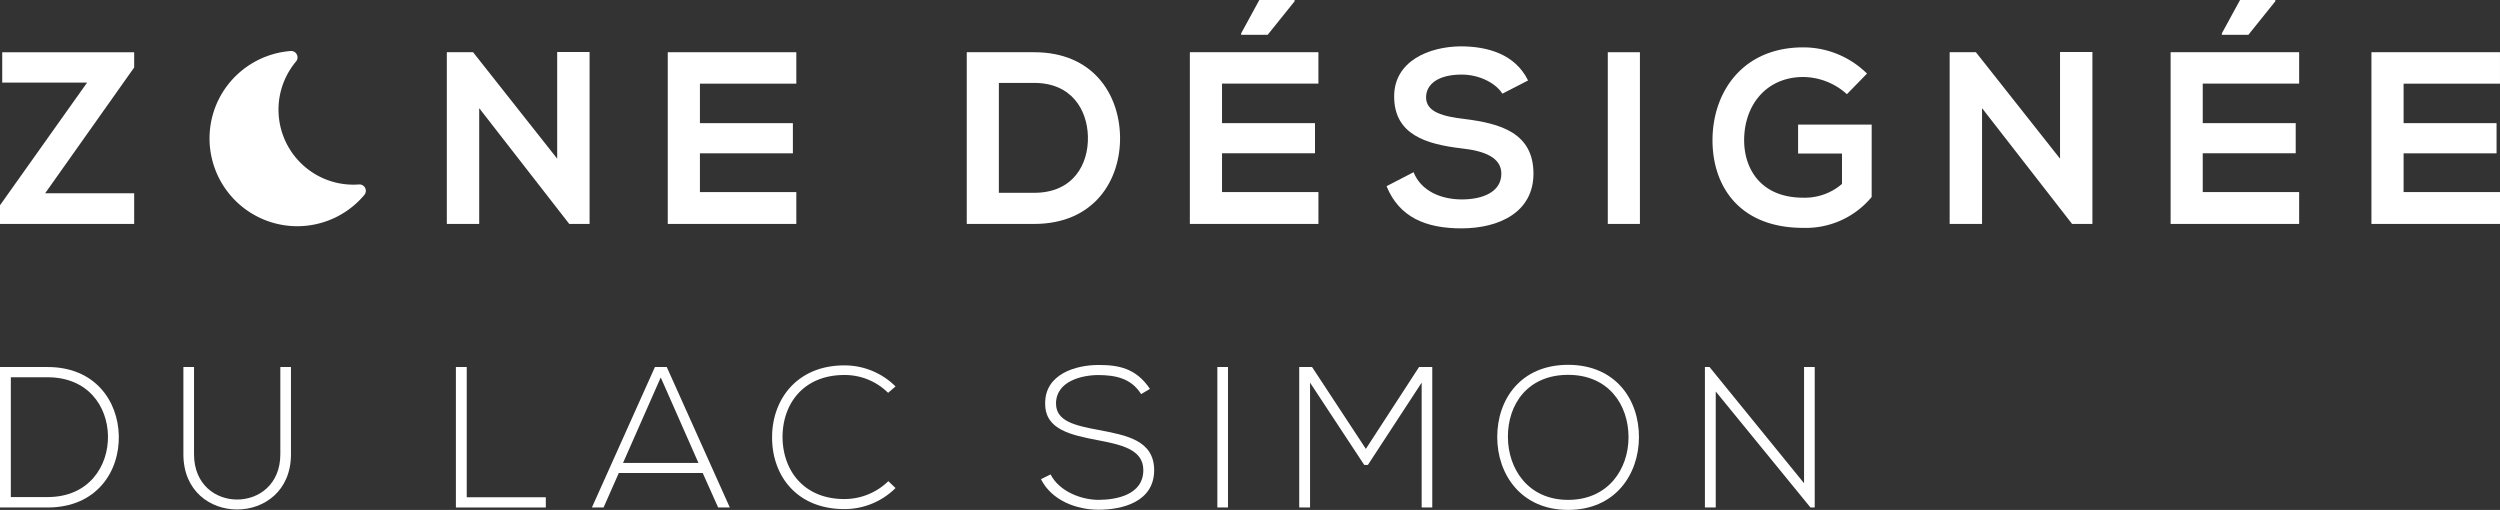 <svg xmlns="http://www.w3.org/2000/svg" width="522.714" height="106.614" viewBox="0 0 522.714 106.614">
  <rect x="0" y="0" width="522.714" height="106.614" fill="#333333" stroke="none"/>
  <g id="Group_336" data-name="Group 336" transform="translate(156.666 -247.489)">
    <g id="Group_333" data-name="Group 333" transform="translate(-156.666 247.489)">
      <g id="Group_332" data-name="Group 332">
        <g id="Group_331" data-name="Group 331">
          <path id="Path_237" data-name="Path 237" d="M-156.2,249.832h27.587v3.184l-18.613,26.3h18.613v6.409h-28.053v-3.9l18.208-25.638H-156.2Z" transform="translate(156.666 -238.91)" fill="#fff"/>
          <path id="Path_238" data-name="Path 238" d="M-113.55,249.822h6.773v35.944h-4.209v.056l-18.87-24.258v24.2h-6.768v-35.9h5.486l17.588,22.259Z" transform="translate(230.049 -238.947)" fill="#fff"/>
          <path id="Path_239" data-name="Path 239" d="M-99.836,285.73h-26.878v-35.9h26.878V256.4h-20.156v8.26h19.438v6.307h-19.438v8.106h20.156Z" transform="translate(266.334 -238.91)" fill="#fff"/>
          <path id="Path_240" data-name="Path 240" d="M-81.251,267.476c.149,9.081-5.389,18.254-17.951,18.254h-14.1v-35.9h14.1C-86.9,249.832-81.409,258.6-81.251,267.476Zm-25.34,11.747H-99.2c8.153,0,11.383-5.953,11.229-11.8-.154-5.594-3.436-11.178-11.229-11.178h-7.388Z" transform="translate(315.438 -238.91)" fill="#fff"/>
          <path id="Path_241" data-name="Path 241" d="M-76.417,294.309H-103.3v-35.9h26.878v6.563H-96.573v8.26h19.438v6.307H-96.573v8.106h20.156Zm-4.974-46.82h-7.384l-3.8,6.974v.308h5.543l5.64-7.02Z" transform="translate(352.082 -247.489)" fill="#fff"/>
          <path id="Path_242" data-name="Path 242" d="M-70.265,259.464c-1.235-2.046-4.615-3.995-8.512-3.995-5.025,0-7.44,2.1-7.44,4.769,0,3.123,3.692,4,8,4.512,7.482.928,14.455,2.871,14.455,11.435,0,8-7.071,11.439-15.075,11.439-7.333,0-12.973-2.256-15.639-8.819l5.645-2.923c1.585,3.948,5.738,5.692,10.1,5.692,4.256,0,8.255-1.492,8.255-5.389,0-3.379-3.543-4.764-8.307-5.281-7.332-.872-14.106-2.82-14.106-10.871,0-7.384,7.281-10.409,13.9-10.465,5.589,0,11.383,1.594,14.1,7.132Z" transform="translate(384.387 -239.877)" fill="#fff"/>
          <path id="Path_243" data-name="Path 243" d="M-84.55,285.73v-35.9h6.717v35.9Z" transform="translate(420.716 -238.91)" fill="#fff"/>
          <path id="Path_244" data-name="Path 244" d="M-51.754,259.407a13.758,13.758,0,0,0-9.127-3.594c-7.691,0-12.358,5.845-12.358,13.234,0,5.9,3.436,12,12.358,12a11.916,11.916,0,0,0,8.1-2.876V271.82h-9.178v-6.055h15.383V280.9a17.864,17.864,0,0,1-14.306,6.456c-13.486,0-18.972-8.866-18.972-18.306,0-10.1,6.3-19.434,18.972-19.434a18.972,18.972,0,0,1,13.332,5.482Z" transform="translate(437.914 -239.712)" fill="#fff"/>
          <path id="Path_245" data-name="Path 245" d="M-46.137,249.822h6.768v35.944h-4.209v.056l-18.865-24.258v24.2h-6.773v-35.9h5.487l17.592,22.259Z" transform="translate(476.861 -238.947)" fill="#fff"/>
          <path id="Path_246" data-name="Path 246" d="M-32.432,294.309H-59.305v-35.9h26.873v6.563H-52.588v8.26H-33.15v6.307H-52.588v8.106h20.156Zm-4.974-46.82h-7.384l-3.8,6.974v.308h5.542l5.64-7.02Z" transform="translate(513.15 -247.489)" fill="#fff"/>
          <path id="Path_247" data-name="Path 247" d="M-23.419,285.73H-50.3v-35.9h26.878V256.4H-43.575v8.26h19.438v6.307H-43.575v8.106h20.156Z" transform="translate(546.133 -238.91)" fill="#fff"/>
        </g>
      </g>
      <path id="Path_248" data-name="Path 248" d="M-114.729,278.4a1.339,1.339,0,0,0-1.287-.723,15.637,15.637,0,0,1-7.99-1.52,15.692,15.692,0,0,1-7.281-20.93,15.652,15.652,0,0,1,2.112-3.263,1.326,1.326,0,0,0,.163-1.464,1.324,1.324,0,0,0-1.287-.723,18.405,18.405,0,0,0-15.14,10.3,18.355,18.355,0,0,0,8.521,24.491,18.287,18.287,0,0,0,10.773,1.627,18.292,18.292,0,0,0,11.253-6.33A1.332,1.332,0,0,0-114.729,278.4Z" transform="translate(191.074 -239.111)" fill="#fff"/>
    </g>
    <g id="Group_335" data-name="Group 335" transform="translate(-156.666 323.766)">
      <g id="Group_334" data-name="Group 334">
        <path id="Path_249" data-name="Path 249" d="M-131.825,279.8c.172,7.472-4.615,15.024-14.893,15.024h-9.948V265.453h9.948C-136.771,265.453-131.988,272.581-131.825,279.8ZM-154.4,267.593v25.051h7.677c8.726,0,12.754-6.545,12.633-12.842-.126-6.125-4.158-12.208-12.633-12.208Z" transform="translate(156.666 -264.992)" fill="#fff"/>
        <path id="Path_250" data-name="Path 250" d="M-125.948,265.453v18.254c0,15.36-22.492,15.4-22.492,0V265.453h2.224v18.254c0,12.628,18.045,12.586,18.045,0V265.453Z" transform="translate(186.785 -264.992)" fill="#fff"/>
        <path id="Path_251" data-name="Path 251" d="M-133.952,265.453v27.232h16.534v2.14h-18.8V265.453Z" transform="translate(231.539 -264.992)" fill="#fff"/>
        <path id="Path_252" data-name="Path 252" d="M-103.719,294.825l-3.23-7.216h-17.541l-3.188,7.216h-2.438l13.178-29.372h2.475l13.183,29.372Zm-4.116-9.314-7.887-17.877-7.887,17.877Z" transform="translate(253.874 -264.992)" fill="#fff"/>
        <path id="Path_253" data-name="Path 253" d="M-96.227,291.019a15.1,15.1,0,0,1-10.7,4.4c-9.906,0-15.066-6.922-15.108-14.851-.084-7.85,5.034-15.192,15.108-15.192a15.1,15.1,0,0,1,10.7,4.4l-1.552,1.338a12.865,12.865,0,0,0-9.146-3.729c-8.563,0-12.968,6.041-12.926,13.089.084,6.885,4.447,12.847,12.926,12.847a13.13,13.13,0,0,0,9.192-3.738Z" transform="translate(283.469 -265.255)" fill="#fff"/>
        <path id="Path_254" data-name="Path 254" d="M-89.035,271.45c-2.14-3.44-5.58-3.944-8.894-3.986-3.445,0-8.9,1.254-8.9,5.957,0,3.738,4.032,4.615,8.978,5.538,5.668,1.1,11.546,2.1,11.546,8.437-.047,6.633-6.717,8.228-11.626,8.228-4.578,0-9.78-1.893-12.045-6.386l2.014-1c1.8,3.561,6.419,5.323,10.031,5.323s9.356-1.007,9.356-6.209c.042-4.4-4.825-5.37-9.654-6.293-5.37-1.053-10.866-2.14-10.866-7.556-.126-6.214,6.34-8.144,11.164-8.144,4.2,0,7.845.671,10.74,5Z" transform="translate(327.627 -265.325)" fill="#fff"/>
        <path id="Path_255" data-name="Path 255" d="M-102.063,294.825V265.453h2.224v29.372Z" transform="translate(356.593 -264.992)" fill="#fff"/>
        <path id="Path_256" data-name="Path 256" d="M-72.79,268.721l-11.248,17.21h-.755l-11.332-17.21v26.1h-2.265V265.453h2.685l11.248,17.117,11.122-17.117h2.764v29.372H-72.79Z" transform="translate(370.038 -264.992)" fill="#fff"/>
        <path id="Path_257" data-name="Path 257" d="M-59.876,280.541c-.042,7.729-4.955,15.15-14.814,15.15s-14.819-7.468-14.819-15.234c0-7.887,4.913-15.1,14.819-15.1S-59.834,272.612-59.876,280.541Zm-27.4-.037c.042,6.624,4.237,13.089,12.591,13.089,8.391,0,12.628-6.465,12.628-13.089,0-6.8-4.191-13.052-12.628-13.052S-87.323,273.577-87.281,280.5Z" transform="translate(402.559 -265.354)" fill="#fff"/>
        <path id="Path_258" data-name="Path 258" d="M-79.229,265.453l19.765,24.3v-24.3h2.228v29.372h-.886l-19.807-24.254v24.254h-2.265V265.453Z" transform="translate(436.666 -264.992)" fill="#fff"/>
      </g>
    </g>
  </g>
</svg>
